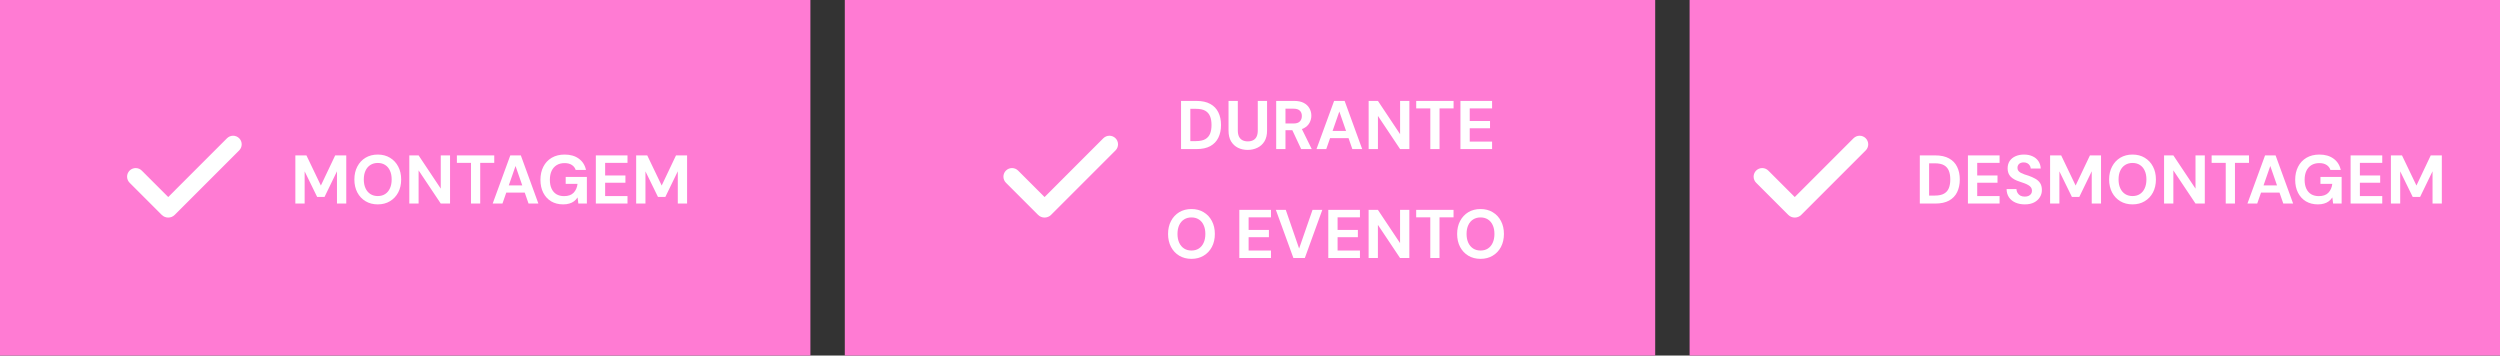 <svg xmlns="http://www.w3.org/2000/svg" width="436" height="62" viewBox="0 0 436 62" fill="none"><rect x="0" y="0" width="436" height="62" fill="#333333" stroke="none"/><rect width="141.333" height="62" fill="#FF7BD3"></rect><path fill-rule="evenodd" clip-rule="evenodd" d="M41.713 24.111C41.994 24.392 42.152 24.774 42.152 25.172C42.152 25.569 41.994 25.951 41.713 26.232L30.47 37.475C30.321 37.624 30.145 37.742 29.951 37.822C29.757 37.902 29.549 37.944 29.338 37.944C29.128 37.944 28.92 37.902 28.726 37.822C28.532 37.742 28.356 37.624 28.207 37.475L22.621 31.89C22.478 31.752 22.363 31.586 22.285 31.403C22.206 31.22 22.165 31.023 22.163 30.824C22.161 30.625 22.199 30.427 22.275 30.243C22.35 30.059 22.462 29.891 22.602 29.75C22.743 29.61 22.911 29.498 23.095 29.423C23.279 29.347 23.477 29.309 23.676 29.311C23.875 29.313 24.072 29.354 24.255 29.433C24.438 29.512 24.604 29.626 24.742 29.769L29.338 34.365L39.591 24.111C39.73 23.972 39.896 23.861 40.078 23.786C40.26 23.71 40.455 23.671 40.652 23.671C40.849 23.671 41.044 23.71 41.226 23.786C41.408 23.861 41.574 23.972 41.713 24.111Z" fill="white"></path><path d="M51.509 35.5V27.1H53.441L55.961 32.356L58.457 27.1H60.389V35.5H58.769V29.872L56.597 34.348H55.313L53.129 29.884V35.5H51.509ZM65.883 35.644C65.075 35.644 64.363 35.46 63.747 35.092C63.139 34.724 62.663 34.216 62.319 33.568C61.975 32.912 61.803 32.156 61.803 31.3C61.803 30.444 61.975 29.692 62.319 29.044C62.663 28.388 63.139 27.876 63.747 27.508C64.363 27.14 65.075 26.956 65.883 26.956C66.691 26.956 67.399 27.14 68.007 27.508C68.623 27.876 69.103 28.388 69.447 29.044C69.791 29.692 69.963 30.444 69.963 31.3C69.963 32.156 69.791 32.912 69.447 33.568C69.103 34.216 68.623 34.724 68.007 35.092C67.399 35.46 66.691 35.644 65.883 35.644ZM65.883 34.192C66.379 34.192 66.807 34.076 67.167 33.844C67.535 33.604 67.815 33.268 68.007 32.836C68.207 32.404 68.307 31.892 68.307 31.3C68.307 30.7 68.207 30.188 68.007 29.764C67.815 29.332 67.535 29 67.167 28.768C66.807 28.536 66.379 28.42 65.883 28.42C65.395 28.42 64.967 28.536 64.599 28.768C64.231 29 63.947 29.332 63.747 29.764C63.547 30.188 63.447 30.7 63.447 31.3C63.447 31.892 63.547 32.404 63.747 32.836C63.947 33.268 64.231 33.604 64.599 33.844C64.967 34.076 65.395 34.192 65.883 34.192ZM71.384 35.5V27.1H73.004L76.868 32.896V27.1H78.488V35.5H76.868L73.004 29.716V35.5H71.384ZM82.141 35.5V28.408H79.681V27.1H86.197V28.408H83.749V35.5H82.141ZM85.925 35.5L88.997 27.1H90.833L93.893 35.5H92.177L89.909 28.948L87.629 35.5H85.925ZM87.281 33.592L87.713 32.332H91.985L92.405 33.592H87.281ZM98.213 35.644C97.421 35.644 96.725 35.468 96.124 35.116C95.532 34.756 95.073 34.256 94.745 33.616C94.416 32.968 94.252 32.216 94.252 31.36C94.252 30.496 94.421 29.736 94.757 29.08C95.093 28.416 95.576 27.896 96.209 27.52C96.849 27.144 97.605 26.956 98.477 26.956C99.469 26.956 100.288 27.192 100.936 27.664C101.592 28.136 102.012 28.792 102.196 29.632H100.396C100.276 29.264 100.052 28.976 99.725 28.768C99.397 28.552 98.977 28.444 98.465 28.444C97.921 28.444 97.457 28.564 97.073 28.804C96.689 29.044 96.397 29.38 96.197 29.812C95.996 30.244 95.897 30.76 95.897 31.36C95.897 31.968 95.996 32.484 96.197 32.908C96.397 33.332 96.68 33.656 97.049 33.88C97.424 34.096 97.865 34.204 98.368 34.204C99.105 34.204 99.66 34.008 100.036 33.616C100.42 33.216 100.648 32.7 100.72 32.068H98.656V30.856H102.352V35.5H100.864L100.732 34.432C100.556 34.696 100.348 34.92 100.108 35.104C99.876 35.28 99.605 35.412 99.293 35.5C98.981 35.596 98.621 35.644 98.213 35.644ZM103.915 35.5V27.1H109.435V28.408H105.535V30.604H109.075V31.864H105.535V34.192H109.435V35.5H103.915ZM110.947 35.5V27.1H112.879L115.399 32.356L117.895 27.1H119.827V35.5H118.207V29.872L116.035 34.348H114.751L112.567 29.884V35.5H110.947Z" fill="white"></path><rect width="141.333" height="62" transform="translate(147.333)" fill="#FF7BD3"></rect><path fill-rule="evenodd" clip-rule="evenodd" d="M194.546 24.111C194.827 24.392 194.985 24.774 194.985 25.172C194.985 25.569 194.827 25.951 194.546 26.232L183.303 37.475C183.154 37.624 182.978 37.742 182.784 37.822C182.59 37.902 182.382 37.944 182.172 37.944C181.961 37.944 181.753 37.902 181.559 37.822C181.365 37.742 181.189 37.624 181.04 37.475L175.454 31.89C175.311 31.752 175.196 31.586 175.118 31.403C175.039 31.22 174.998 31.023 174.996 30.824C174.994 30.625 175.032 30.427 175.108 30.243C175.183 30.059 175.295 29.891 175.435 29.75C175.576 29.61 175.744 29.498 175.928 29.423C176.112 29.347 176.31 29.309 176.509 29.311C176.708 29.313 176.905 29.354 177.088 29.433C177.271 29.512 177.437 29.626 177.575 29.769L182.171 34.365L192.424 24.111C192.563 23.972 192.729 23.861 192.911 23.786C193.093 23.71 193.288 23.671 193.485 23.671C193.682 23.671 193.877 23.71 194.059 23.786C194.241 23.861 194.407 23.972 194.546 24.111Z" fill="white"></path><path d="M205.973 26V17.6H208.661C209.637 17.6 210.441 17.776 211.073 18.128C211.705 18.472 212.173 18.96 212.477 19.592C212.789 20.216 212.945 20.952 212.945 21.8C212.945 22.648 212.789 23.388 212.477 24.02C212.173 24.644 211.705 25.132 211.073 25.484C210.441 25.828 209.637 26 208.661 26H205.973ZM207.593 24.608H208.577C209.265 24.608 209.805 24.496 210.197 24.272C210.589 24.048 210.869 23.728 211.037 23.312C211.205 22.888 211.289 22.384 211.289 21.8C211.289 21.208 211.205 20.704 211.037 20.288C210.869 19.864 210.589 19.54 210.197 19.316C209.805 19.092 209.265 18.98 208.577 18.98H207.593V24.608ZM217.592 26.144C216.968 26.144 216.404 26.02 215.9 25.772C215.404 25.524 215.004 25.152 214.7 24.656C214.404 24.16 214.256 23.528 214.256 22.76V17.6H215.876V22.772C215.876 23.188 215.944 23.54 216.08 23.828C216.224 24.108 216.424 24.316 216.68 24.452C216.944 24.588 217.256 24.656 217.616 24.656C217.984 24.656 218.296 24.588 218.552 24.452C218.816 24.316 219.016 24.108 219.152 23.828C219.288 23.54 219.356 23.188 219.356 22.772V17.6H220.976V22.76C220.976 23.528 220.824 24.16 220.52 24.656C220.216 25.152 219.804 25.524 219.284 25.772C218.772 26.02 218.208 26.144 217.592 26.144ZM222.567 26V17.6H225.711C226.383 17.6 226.939 17.716 227.379 17.948C227.819 18.18 228.147 18.492 228.363 18.884C228.587 19.268 228.699 19.696 228.699 20.168C228.699 20.616 228.591 21.036 228.375 21.428C228.167 21.812 227.839 22.124 227.391 22.364C226.951 22.596 226.383 22.712 225.687 22.712H224.187V26H222.567ZM226.923 26L225.195 22.304H226.947L228.771 26H226.923ZM224.187 21.536H225.603C226.099 21.536 226.463 21.416 226.695 21.176C226.927 20.936 227.043 20.62 227.043 20.228C227.043 19.836 226.927 19.528 226.695 19.304C226.463 19.072 226.099 18.956 225.603 18.956H224.187V21.536ZM229.596 26L232.668 17.6H234.504L237.564 26H235.848L233.58 19.448L231.3 26H229.596ZM230.952 24.092L231.384 22.832H235.656L236.076 24.092H230.952ZM238.692 26V17.6H240.312L244.176 23.396V17.6H245.796V26H244.176L240.312 20.216V26H238.692ZM249.448 26V18.908H246.988V17.6H253.504V18.908H251.056V26H249.448ZM254.7 26V17.6H260.22V18.908H256.32V21.104H259.86V22.364H256.32V24.692H260.22V26H254.7ZM207.79 45.144C206.982 45.144 206.27 44.96 205.654 44.592C205.046 44.224 204.57 43.716 204.226 43.068C203.882 42.412 203.71 41.656 203.71 40.8C203.71 39.944 203.882 39.192 204.226 38.544C204.57 37.888 205.046 37.376 205.654 37.008C206.27 36.64 206.982 36.456 207.79 36.456C208.598 36.456 209.306 36.64 209.914 37.008C210.53 37.376 211.01 37.888 211.354 38.544C211.698 39.192 211.87 39.944 211.87 40.8C211.87 41.656 211.698 42.412 211.354 43.068C211.01 43.716 210.53 44.224 209.914 44.592C209.306 44.96 208.598 45.144 207.79 45.144ZM207.79 43.692C208.286 43.692 208.714 43.576 209.074 43.344C209.442 43.104 209.722 42.768 209.914 42.336C210.114 41.904 210.214 41.392 210.214 40.8C210.214 40.2 210.114 39.688 209.914 39.264C209.722 38.832 209.442 38.5 209.074 38.268C208.714 38.036 208.286 37.92 207.79 37.92C207.302 37.92 206.874 38.036 206.506 38.268C206.138 38.5 205.854 38.832 205.654 39.264C205.454 39.688 205.354 40.2 205.354 40.8C205.354 41.392 205.454 41.904 205.654 42.336C205.854 42.768 206.138 43.104 206.506 43.344C206.874 43.576 207.302 43.692 207.79 43.692ZM216.139 45V36.6H221.659V37.908H217.759V40.104H221.299V41.364H217.759V43.692H221.659V45H216.139ZM225.57 45L222.51 36.6H224.238L226.566 43.344L228.906 36.6H230.61L227.562 45H225.57ZM231.655 45V36.6H237.175V37.908H233.275V40.104H236.815V41.364H233.275V43.692H237.175V45H231.655ZM238.686 45V36.6H240.306L244.17 42.396V36.6H245.79V45H244.17L240.306 39.216V45H238.686ZM249.442 45V37.908H246.982V36.6H253.498V37.908H251.05V45H249.442ZM258.205 45.144C257.397 45.144 256.685 44.96 256.069 44.592C255.461 44.224 254.985 43.716 254.641 43.068C254.297 42.412 254.125 41.656 254.125 40.8C254.125 39.944 254.297 39.192 254.641 38.544C254.985 37.888 255.461 37.376 256.069 37.008C256.685 36.64 257.397 36.456 258.205 36.456C259.013 36.456 259.721 36.64 260.329 37.008C260.945 37.376 261.425 37.888 261.769 38.544C262.113 39.192 262.285 39.944 262.285 40.8C262.285 41.656 262.113 42.412 261.769 43.068C261.425 43.716 260.945 44.224 260.329 44.592C259.721 44.96 259.013 45.144 258.205 45.144ZM258.205 43.692C258.701 43.692 259.129 43.576 259.489 43.344C259.857 43.104 260.137 42.768 260.329 42.336C260.529 41.904 260.629 41.392 260.629 40.8C260.629 40.2 260.529 39.688 260.329 39.264C260.137 38.832 259.857 38.5 259.489 38.268C259.129 38.036 258.701 37.92 258.205 37.92C257.717 37.92 257.289 38.036 256.921 38.268C256.553 38.5 256.269 38.832 256.069 39.264C255.869 39.688 255.769 40.2 255.769 40.8C255.769 41.392 255.869 41.904 256.069 42.336C256.269 42.768 256.553 43.104 256.921 43.344C257.289 43.576 257.717 43.692 258.205 43.692Z" fill="white"></path><rect width="141.333" height="62" transform="translate(294.667)" fill="#FF7BD3"></rect><path fill-rule="evenodd" clip-rule="evenodd" d="M325.38 24.111C325.661 24.392 325.819 24.774 325.819 25.172C325.819 25.569 325.661 25.951 325.38 26.232L314.137 37.475C313.988 37.624 313.812 37.742 313.618 37.822C313.424 37.902 313.216 37.944 313.006 37.944C312.795 37.944 312.587 37.902 312.393 37.822C312.199 37.742 312.023 37.624 311.874 37.475L306.288 31.89C306.145 31.752 306.03 31.586 305.952 31.403C305.873 31.22 305.832 31.023 305.83 30.824C305.828 30.625 305.866 30.427 305.942 30.243C306.017 30.059 306.129 29.891 306.269 29.75C306.41 29.61 306.578 29.498 306.762 29.423C306.946 29.347 307.144 29.309 307.343 29.311C307.542 29.313 307.739 29.354 307.922 29.433C308.105 29.512 308.271 29.626 308.409 29.769L313.005 34.365L323.258 24.111C323.397 23.972 323.563 23.861 323.745 23.786C323.927 23.71 324.122 23.671 324.319 23.671C324.516 23.671 324.711 23.71 324.893 23.786C325.075 23.861 325.241 23.972 325.38 24.111Z" fill="white"></path><path d="M334.815 35.5V27.1H337.503C338.479 27.1 339.283 27.276 339.915 27.628C340.547 27.972 341.015 28.46 341.319 29.092C341.631 29.716 341.787 30.452 341.787 31.3C341.787 32.148 341.631 32.888 341.319 33.52C341.015 34.144 340.547 34.632 339.915 34.984C339.283 35.328 338.479 35.5 337.503 35.5H334.815ZM336.435 34.108H337.419C338.107 34.108 338.647 33.996 339.039 33.772C339.431 33.548 339.711 33.228 339.879 32.812C340.047 32.388 340.131 31.884 340.131 31.3C340.131 30.708 340.047 30.204 339.879 29.788C339.711 29.364 339.431 29.04 339.039 28.816C338.647 28.592 338.107 28.48 337.419 28.48H336.435V34.108ZM343.206 35.5V27.1H348.726V28.408H344.826V30.604H348.366V31.864H344.826V34.192H348.726V35.5H343.206ZM353.129 35.644C352.521 35.644 351.977 35.54 351.497 35.332C351.025 35.124 350.649 34.82 350.369 34.42C350.097 34.02 349.957 33.536 349.949 32.968H351.665C351.673 33.216 351.737 33.44 351.857 33.64C351.977 33.84 352.141 34 352.349 34.12C352.565 34.232 352.821 34.288 353.117 34.288C353.373 34.288 353.593 34.248 353.777 34.168C353.969 34.08 354.117 33.96 354.221 33.808C354.325 33.656 354.377 33.476 354.377 33.268C354.377 33.044 354.321 32.852 354.209 32.692C354.097 32.532 353.941 32.396 353.741 32.284C353.541 32.164 353.309 32.056 353.045 31.96C352.789 31.864 352.513 31.768 352.217 31.672C351.529 31.456 351.009 31.168 350.657 30.808C350.305 30.44 350.129 29.96 350.129 29.368C350.129 28.864 350.249 28.432 350.489 28.072C350.737 27.712 351.077 27.436 351.509 27.244C351.941 27.052 352.433 26.956 352.985 26.956C353.553 26.956 354.049 27.056 354.473 27.256C354.905 27.448 355.245 27.728 355.493 28.096C355.749 28.464 355.885 28.896 355.901 29.392H354.161C354.153 29.208 354.097 29.036 353.993 28.876C353.897 28.708 353.761 28.576 353.585 28.48C353.409 28.376 353.201 28.324 352.961 28.324C352.753 28.316 352.561 28.348 352.385 28.42C352.217 28.492 352.085 28.6 351.989 28.744C351.893 28.88 351.845 29.052 351.845 29.26C351.845 29.46 351.893 29.628 351.989 29.764C352.085 29.9 352.221 30.02 352.397 30.124C352.573 30.22 352.781 30.312 353.021 30.4C353.261 30.48 353.521 30.564 353.801 30.652C354.217 30.796 354.601 30.968 354.953 31.168C355.305 31.36 355.585 31.612 355.793 31.924C356.001 32.236 356.105 32.648 356.105 33.16C356.105 33.6 355.989 34.008 355.757 34.384C355.533 34.76 355.201 35.064 354.761 35.296C354.321 35.528 353.777 35.644 353.129 35.644ZM357.538 35.5V27.1H359.47L361.99 32.356L364.486 27.1H366.418V35.5H364.798V29.872L362.626 34.348H361.342L359.158 29.884V35.5H357.538ZM371.912 35.644C371.104 35.644 370.392 35.46 369.776 35.092C369.168 34.724 368.692 34.216 368.348 33.568C368.004 32.912 367.832 32.156 367.832 31.3C367.832 30.444 368.004 29.692 368.348 29.044C368.692 28.388 369.168 27.876 369.776 27.508C370.392 27.14 371.104 26.956 371.912 26.956C372.72 26.956 373.428 27.14 374.036 27.508C374.652 27.876 375.132 28.388 375.476 29.044C375.82 29.692 375.992 30.444 375.992 31.3C375.992 32.156 375.82 32.912 375.476 33.568C375.132 34.216 374.652 34.724 374.036 35.092C373.428 35.46 372.72 35.644 371.912 35.644ZM371.912 34.192C372.408 34.192 372.836 34.076 373.196 33.844C373.564 33.604 373.844 33.268 374.036 32.836C374.236 32.404 374.336 31.892 374.336 31.3C374.336 30.7 374.236 30.188 374.036 29.764C373.844 29.332 373.564 29 373.196 28.768C372.836 28.536 372.408 28.42 371.912 28.42C371.424 28.42 370.996 28.536 370.628 28.768C370.26 29 369.976 29.332 369.776 29.764C369.576 30.188 369.476 30.7 369.476 31.3C369.476 31.892 369.576 32.404 369.776 32.836C369.976 33.268 370.26 33.604 370.628 33.844C370.996 34.076 371.424 34.192 371.912 34.192ZM377.413 35.5V27.1H379.033L382.897 32.896V27.1H384.517V35.5H382.897L379.033 29.716V35.5H377.413ZM388.169 35.5V28.408H385.709V27.1H392.225V28.408H389.777V35.5H388.169ZM391.954 35.5L395.026 27.1H396.862L399.922 35.5H398.206L395.938 28.948L393.658 35.5H391.954ZM393.31 33.592L393.742 32.332H398.014L398.434 33.592H393.31ZM404.241 35.644C403.449 35.644 402.753 35.468 402.153 35.116C401.561 34.756 401.101 34.256 400.773 33.616C400.445 32.968 400.281 32.216 400.281 31.36C400.281 30.496 400.449 29.736 400.785 29.08C401.121 28.416 401.605 27.896 402.237 27.52C402.877 27.144 403.633 26.956 404.505 26.956C405.497 26.956 406.317 27.192 406.965 27.664C407.621 28.136 408.041 28.792 408.225 29.632H406.425C406.305 29.264 406.081 28.976 405.753 28.768C405.425 28.552 405.005 28.444 404.493 28.444C403.949 28.444 403.485 28.564 403.101 28.804C402.717 29.044 402.425 29.38 402.225 29.812C402.025 30.244 401.925 30.76 401.925 31.36C401.925 31.968 402.025 32.484 402.225 32.908C402.425 33.332 402.709 33.656 403.077 33.88C403.453 34.096 403.893 34.204 404.397 34.204C405.133 34.204 405.689 34.008 406.065 33.616C406.449 33.216 406.677 32.7 406.749 32.068H404.685V30.856H408.381V35.5H406.893L406.761 34.432C406.585 34.696 406.377 34.92 406.137 35.104C405.905 35.28 405.633 35.412 405.321 35.5C405.009 35.596 404.649 35.644 404.241 35.644ZM409.944 35.5V27.1H415.464V28.408H411.564V30.604H415.104V31.864H411.564V34.192H415.464V35.5H409.944ZM416.975 35.5V27.1H418.907L421.427 32.356L423.923 27.1H425.855V35.5H424.235V29.872L422.063 34.348H420.779L418.595 29.884V35.5H416.975Z" fill="white"></path></svg>
